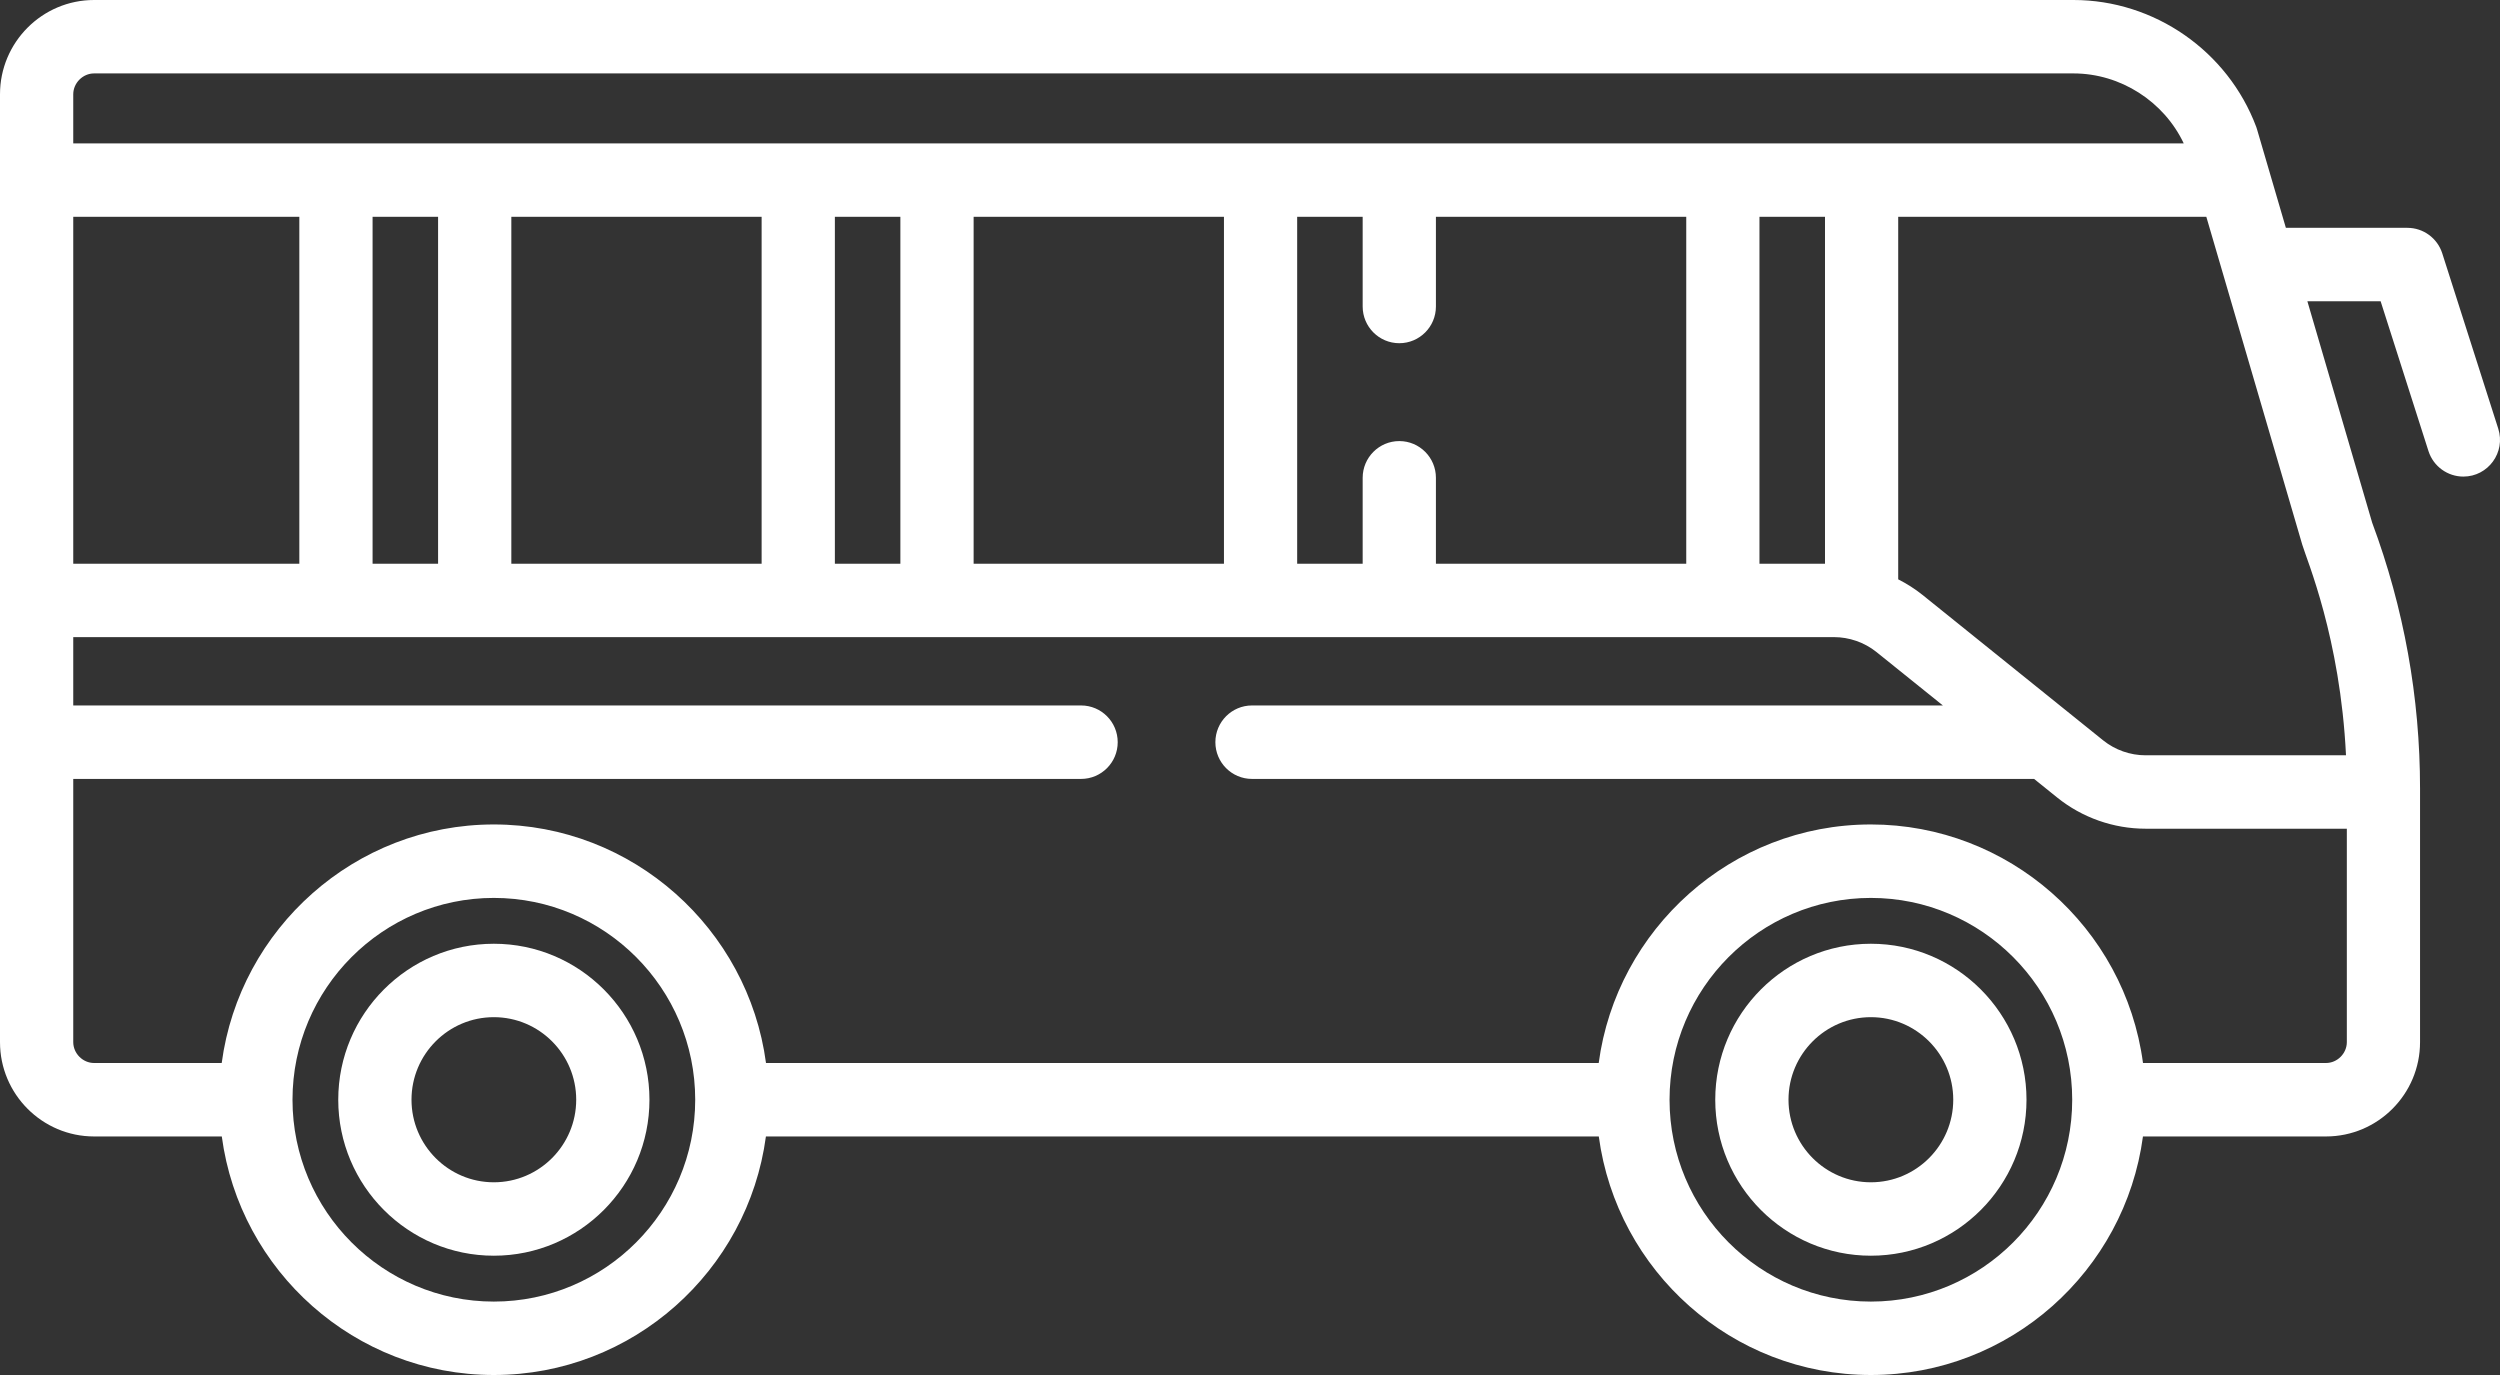 <svg width="60" height="33" viewBox="0 0 60 33" fill="none" xmlns="http://www.w3.org/2000/svg">
<rect x="0" y="0" width="60" height="33" fill="#333333" stroke="none"/>
<path d="M44.901 22.65C42.842 22.65 41.166 24.329 41.166 26.394C41.166 28.458 42.842 30.137 44.901 30.137C46.96 30.137 48.636 28.458 48.636 26.394C48.636 24.329 46.96 22.65 44.901 22.65ZM44.901 28.375C43.811 28.375 42.924 27.486 42.924 26.393C42.924 25.301 43.811 24.412 44.901 24.412C45.991 24.412 46.878 25.301 46.878 26.393C46.878 27.486 45.991 28.375 44.901 28.375Z" fill="white"/>
<path d="M11.852 22.65C9.793 22.65 8.118 24.329 8.118 26.394C8.118 28.458 9.793 30.137 11.852 30.137C13.912 30.137 15.587 28.458 15.587 26.394C15.587 24.329 13.912 22.65 11.852 22.65ZM11.852 28.375C10.762 28.375 9.876 27.486 9.876 26.393C9.876 25.301 10.762 24.412 11.852 24.412C12.943 24.412 13.829 25.301 13.829 26.393C13.829 27.486 12.942 28.375 11.852 28.375Z" fill="white"/>
<path d="M58.614 6.08C58.497 5.715 58.159 5.468 57.777 5.468H54.861L54.17 3.108C54.164 3.087 54.157 3.066 54.15 3.046C53.467 1.224 51.704 0 49.763 0H2.258C1.013 0 0 1.015 0 2.263V25.012C0 26.259 1.013 27.275 2.258 27.275H5.323C5.754 30.502 8.517 33 11.852 33C15.188 33 17.951 30.502 18.382 27.275H38.371C38.803 30.502 41.565 33 44.901 33C48.236 33 50.999 30.502 51.431 27.275H55.824C57.069 27.275 58.081 26.259 58.081 25.012V18.923C58.081 16.738 57.694 14.592 56.932 12.544L55.377 7.23H57.135L58.283 10.825C58.403 11.199 58.748 11.438 59.12 11.438C59.717 11.438 60.139 10.855 59.958 10.288L58.614 6.08ZM56.304 18.127H51.494C51.125 18.127 50.763 18 50.475 17.768C49.105 16.665 47.519 15.388 46.139 14.277C45.958 14.132 45.762 14.008 45.557 13.904V5.204H52.952C53.16 5.916 54.979 12.13 55.254 13.071C55.361 13.438 56.167 15.304 56.304 18.127ZM34.462 13.529V11.467C34.462 10.981 34.069 10.586 33.583 10.586C33.098 10.586 32.704 10.981 32.704 11.467V13.529H31.132V5.204H32.704V7.356C32.704 7.842 33.098 8.237 33.583 8.237C34.069 8.237 34.462 7.842 34.462 7.356V5.204H40.47V13.529H34.462ZM23.367 13.529V5.204H29.375V13.529H23.367ZM12.272 13.529V5.204H18.279V13.529H12.272ZM1.758 13.529V5.204H7.184V13.529H1.758ZM8.942 5.204H10.514V13.529H8.942V5.204ZM20.037 5.204H21.609V13.529H20.037V5.204ZM42.227 5.204H43.8V13.529H42.227V5.204ZM1.758 2.263C1.758 1.992 1.987 1.762 2.258 1.762H49.763C50.895 1.762 51.935 2.437 52.41 3.442C49.043 3.442 3.727 3.442 1.758 3.442L1.758 2.263ZM11.852 31.238C9.188 31.238 7.02 29.065 7.02 26.394C7.02 23.723 9.188 21.55 11.852 21.55C14.517 21.55 16.685 23.723 16.685 26.394C16.685 29.065 14.517 31.238 11.852 31.238ZM44.901 31.238C42.236 31.238 40.069 29.065 40.069 26.394C40.069 23.723 42.236 21.55 44.901 21.55C47.565 21.55 49.733 23.723 49.733 26.394C49.733 29.065 47.566 31.238 44.901 31.238ZM55.824 25.512H51.432C50.998 22.256 48.203 19.787 44.901 19.787C41.545 19.787 38.796 22.312 38.369 25.512H18.384C17.955 22.297 15.192 19.787 11.852 19.787C8.518 19.787 5.751 22.29 5.321 25.512H2.258C1.987 25.512 1.758 25.283 1.758 25.011V18.694H25.946C26.432 18.694 26.825 18.299 26.825 17.813C26.825 17.326 26.432 16.931 25.946 16.931H1.758V15.291H44.019C44.371 15.291 44.742 15.412 45.038 15.651L46.629 16.931H30.048C29.562 16.931 29.169 17.326 29.169 17.813C29.169 18.299 29.562 18.694 30.048 18.694H48.818L49.374 19.142C49.973 19.624 50.726 19.889 51.494 19.889H56.324V25.011C56.324 25.283 56.095 25.512 55.824 25.512Z" fill="white"/>
</svg>
